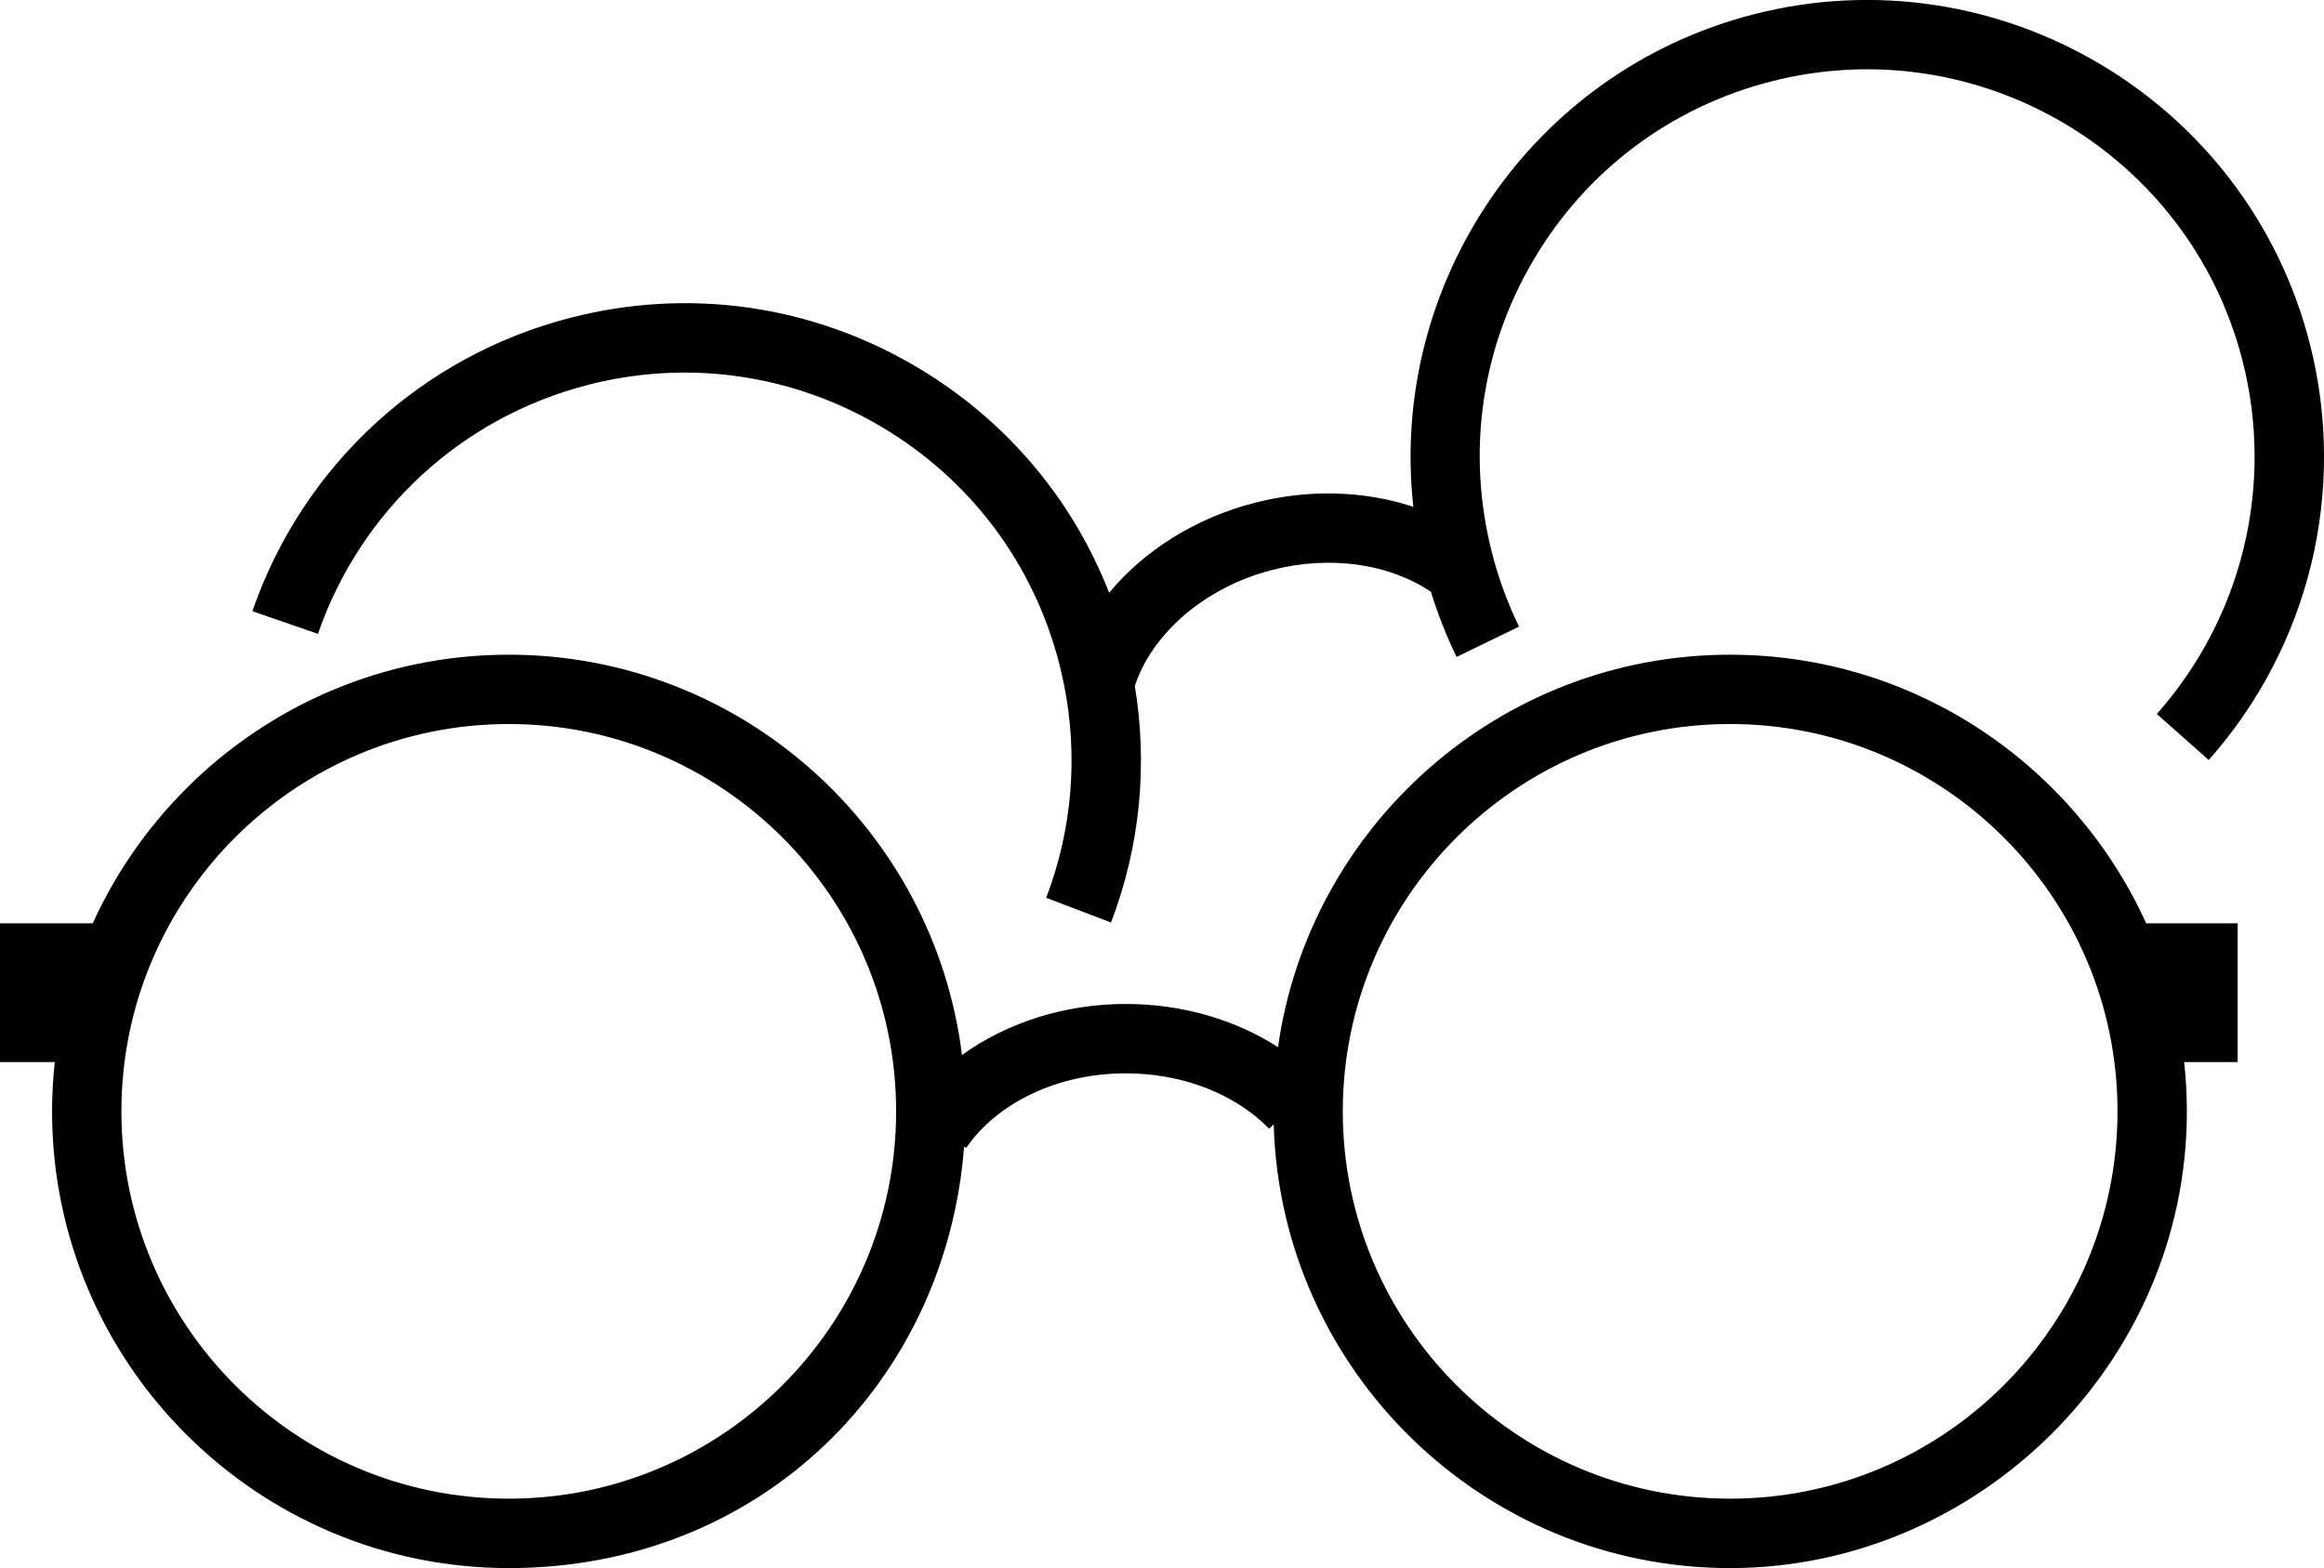 <?xml version="1.0" encoding="UTF-8"?>
<svg id="Calque_1" data-name="Calque 1" xmlns="http://www.w3.org/2000/svg" viewBox="0 0 469.98 317.15">
  <defs>
    <style>
      .cls-1 {
        stroke-width: 0px;
      }
    </style>
  </defs>
  <path class="cls-1" d="m349.88,132.42c-46.52,0-85.1,34.58-91.43,79.38-8.74-5.63-19.51-8.74-30.81-8.74-12.31,0-24.03,3.78-33.1,10.33-5.64-45.57-44.57-80.97-91.64-80.97-37.37,0-69.61,22.33-84.14,54.33H0v28.06h11.08c-.36,3.28-.55,6.61-.55,9.98,0,50.93,41.43,92.37,92.37,92.37s88.42-37.65,92.07-85.27l.41.29c6.41-9.3,18.76-15.09,32.26-15.09,11.45,0,22.03,4.09,29.03,11.2l.91-.9c1.38,49.73,42.25,89.77,92.3,89.77s92.37-41.43,92.37-92.37c0-3.37-.19-6.7-.55-9.98h10.82v-28.06h-18.5c-14.53-32-46.76-54.33-84.14-54.33h0Zm-246.99,170.7c-43.19,0-78.34-35.14-78.34-78.34s35.14-78.34,78.34-78.34,78.33,35.14,78.33,78.34-35.14,78.34-78.33,78.34Zm246.99,0c-43.19,0-78.33-35.14-78.33-78.34s35.14-78.34,78.33-78.34,78.34,35.14,78.34,78.34-35.14,78.34-78.34,78.34Z"/>
  <path class="cls-1" d="m118.87,77.85c20.26-5.2,41.34-2.2,59.36,8.46,18.01,10.66,30.79,27.69,35.99,47.96.33,1.28.61,2.58.88,3.87,0,.03-.02.07-.02.1h.05c2.95,14.55,1.74,29.45-3.56,43.35l13.11,5c5.86-15.36,7.48-31.75,4.81-47.85,3.56-10.78,14.38-20.03,27.78-23.46,11.65-2.99,23.53-1.33,32.1,4.41,1.4,4.53,3.14,8.95,5.2,13.18l12.62-6.13c-2.3-4.74-4.15-9.76-5.46-14.91-5.2-20.27-2.2-41.35,8.46-59.36,10.66-18.01,27.69-30.79,47.96-35.99,41.85-10.73,84.61,14.58,95.34,56.42,6.47,25.24,0,51.98-17.32,71.51l10.5,9.31c20.42-23.02,28.05-54.54,20.42-84.3-12.65-49.33-63.1-79.16-112.42-66.53-45.07,11.56-73.85,54.65-68.85,99.62-9.84-3.26-21.07-3.63-32.02-.83-12.05,3.09-22.4,9.66-29.5,18.21-7.47-19.08-20.97-35.05-38.89-45.65-21.24-12.58-46.1-16.12-69.99-9.98-30.13,7.73-54.2,29.92-64.38,59.36l13.26,4.58c8.64-24.97,29.06-43.79,54.61-50.35h0Z"/>
</svg>